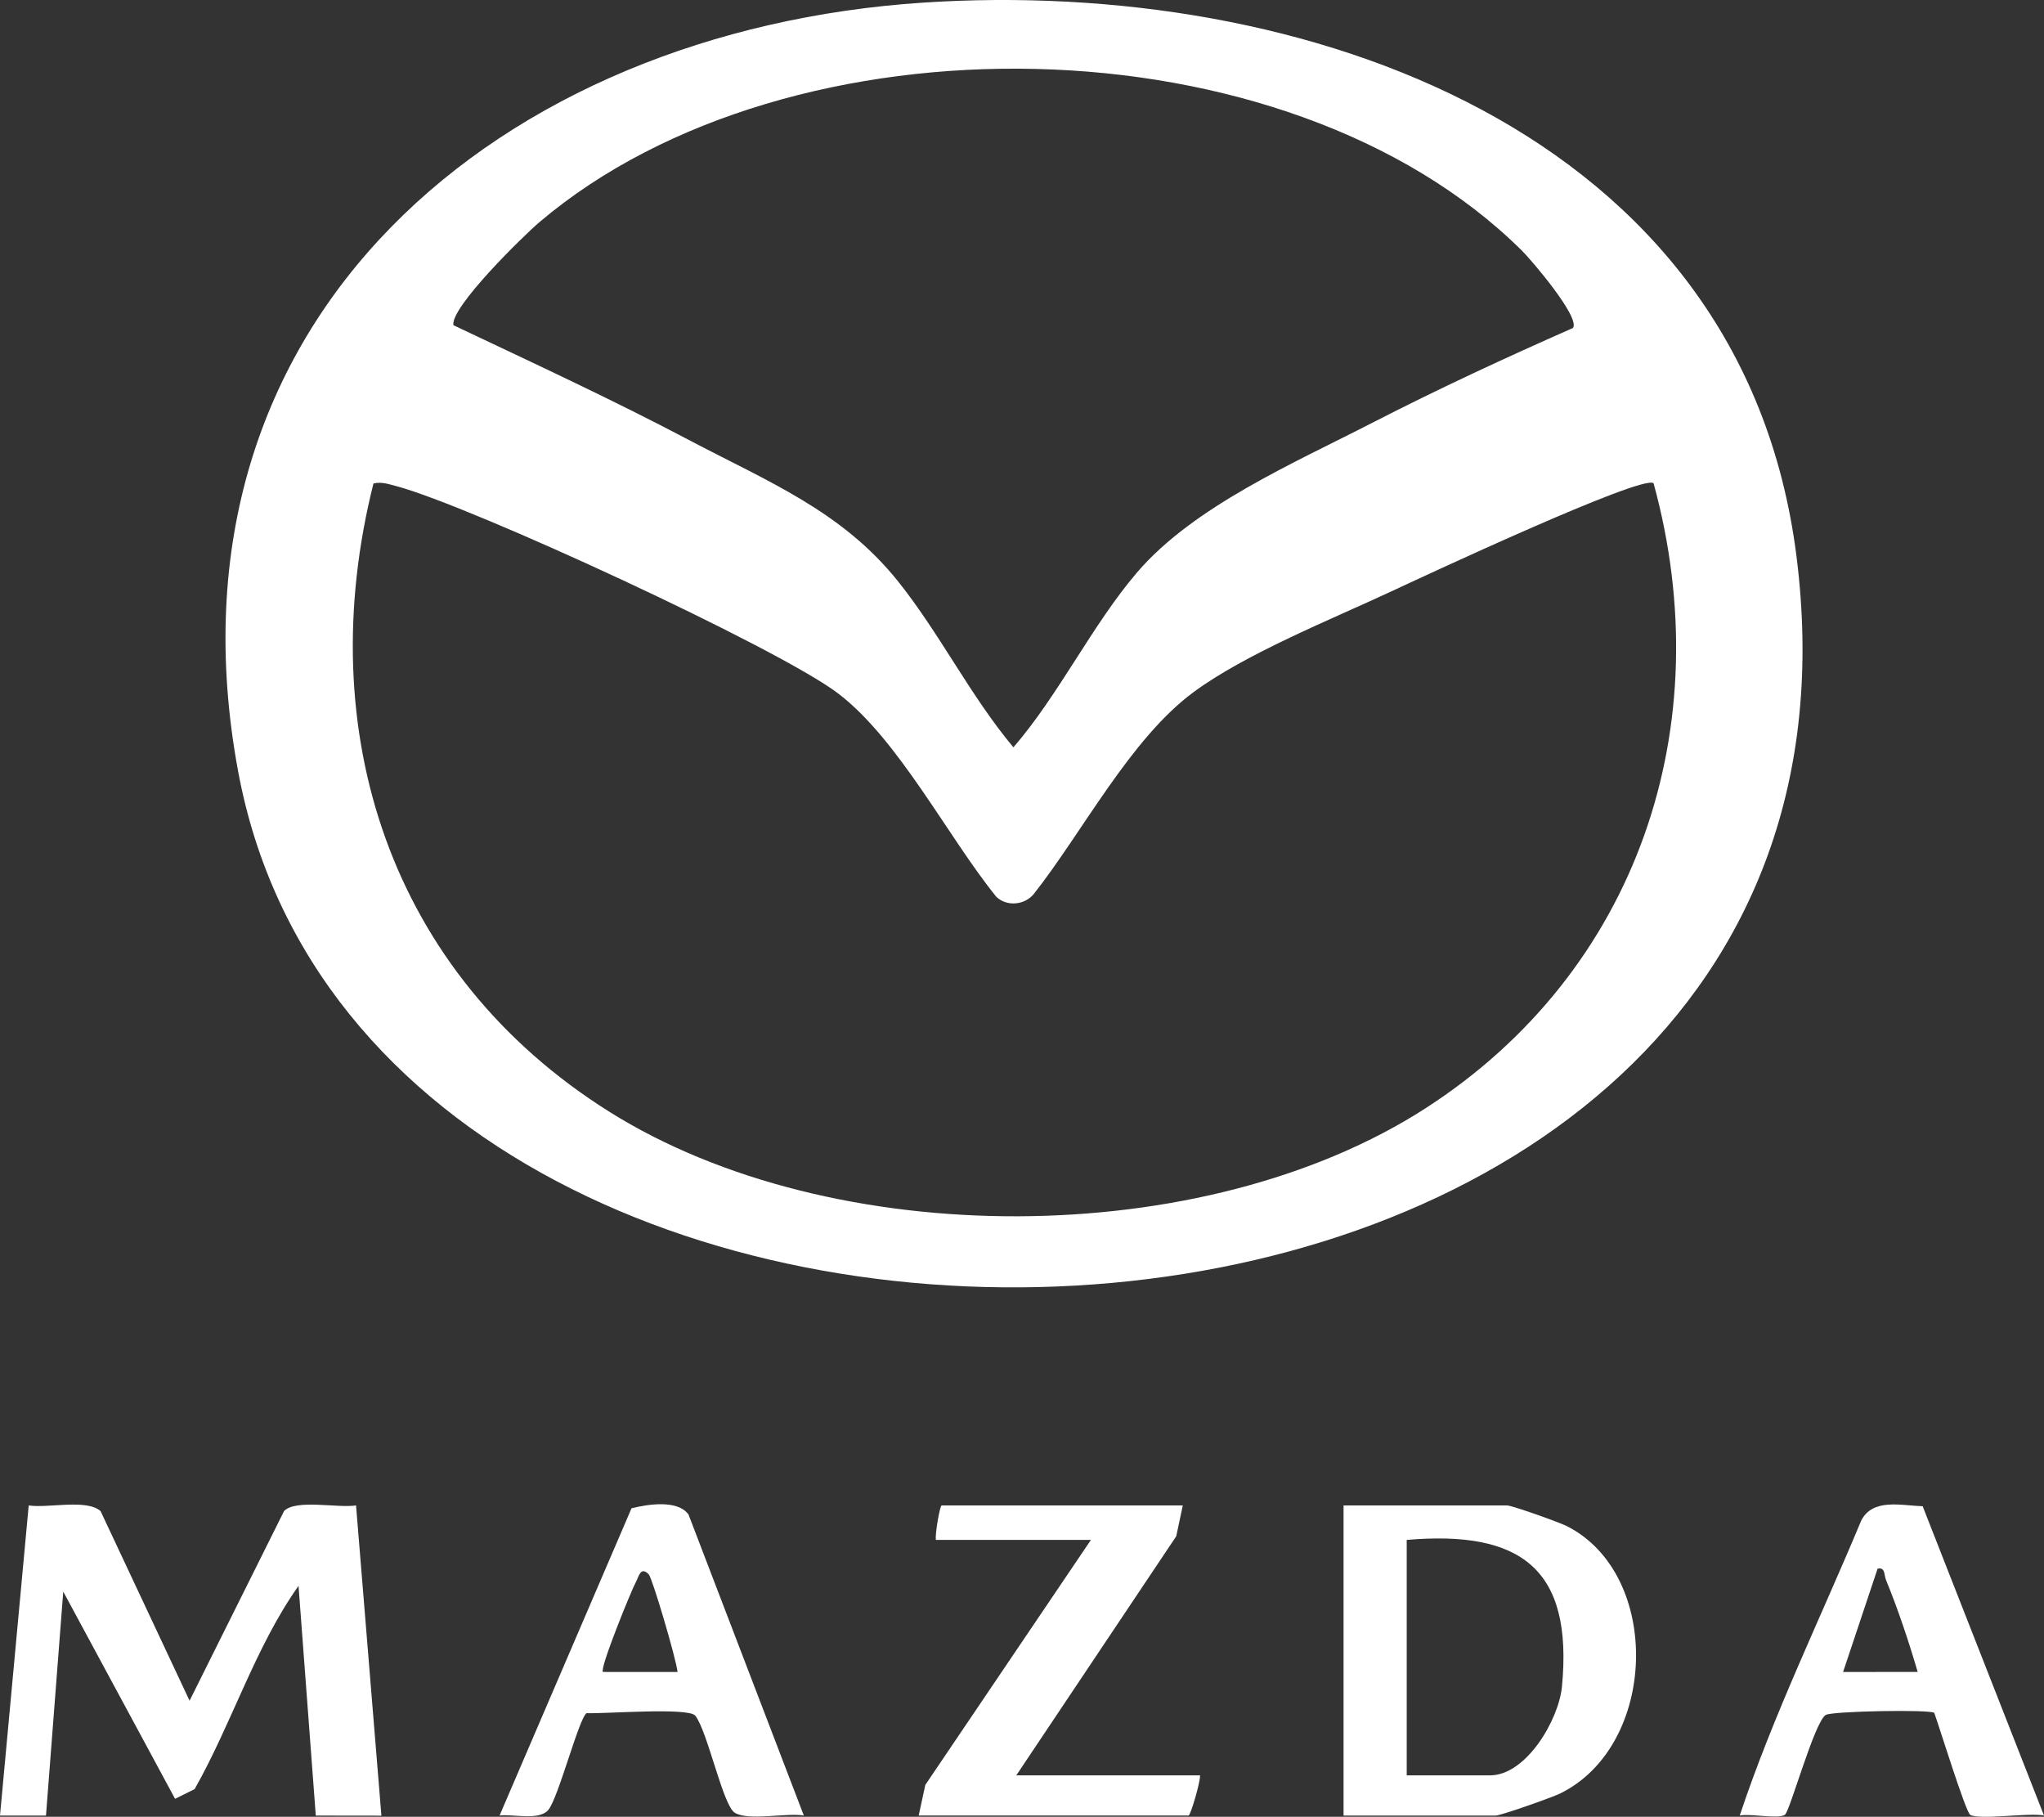 <?xml version="1.0" encoding="UTF-8"?><svg id="b" xmlns="http://www.w3.org/2000/svg" width="650" height="577.658" viewBox="0 0 650 577.658"><rect x="0" y="0" width="650" height="577.658" fill="#333333" stroke="none"/><defs><style>.d{fill:#fff;}</style></defs><g id="c"><path class="d" d="M293.594.832c120.457-7.927,260.392,40.028,277.676,175.884,36.426,286.324-451.475,307.385-495.581,68.334C49.084,100.857,159.567,9.652,293.594.832ZM500.215,104.283c2.364-3.358-13.116-21.499-16.284-24.637C408.892,5.316,251.282,3.069,171.616,70.568c-5.168,4.379-28.413,27.147-27.436,32.827,25.059,11.884,50.411,23.581,74.969,36.538,25.024,13.202,48.536,22.517,66.448,44.928,13.33,16.678,22.935,36.339,36.673,52.759,14.51-16.803,25.032-38.91,39.31-55.6,17.974-21.01,50.05-34.854,74.766-47.565,20.933-10.765,42.347-20.674,63.869-30.173ZM525.843,153.66c-3.344-3.032-74.426,30.194-83.389,34.375-19.221,8.966-46.304,19.783-62.907,32.037-20.12,14.848-35.256,44.471-50.819,64.201-2.941,3.548-8.611,4.052-11.928.833-15.323-18.93-31.119-50.106-50.339-64.675-19.091-14.47-116.826-59.597-140.454-65.87-2.416-.641-4.707-1.443-7.248-.831-19.822,78.853,5.244,155.921,74.944,199.712,71.052,44.64,189.017,44.478,259.683-1.105,67.492-43.536,93.615-121.541,72.458-198.676Z"/><path class="d" d="M60.284,540.74l30.05-60.303c3.778-3.874,17.128-.851,22.887-1.782l8.067,98.643-20.867-.027-5.487-73.042c-13.778,19.411-21.172,43.672-33.039,64.621l-6.221,3.09-35.561-65.874-5.489,71.206H0s9.129-98.614,9.129-98.614c6.199.953,18.399-2.161,22.857,1.81l28.298,60.273Z"/><path class="d" d="M427.256,577.261v-98.596h52.037c1.533,0,16.562,5.346,18.987,6.575,30.353,15.385,28.976,69.822-2.228,85.043-2.568,1.253-18.834,6.977-20.41,6.977h-48.385ZM447.34,564.48h26.475c11.568,0,21.884-17.688,22.894-28.231,3.599-37.562-13.154-49.735-49.369-46.629v74.86Z"/><path class="d" d="M376.132,478.666l-2.082,9.787-50.867,76.027h58.427c.202,1.753-2.987,12.781-3.652,12.781h-85.815l2.118-9.752,52.657-77.889h-49.298c-.334-1.724,1.271-10.955,1.826-10.955h76.685Z"/><path class="d" d="M255.621,577.252c-5.601-.941-17.515,1.789-21.936-.871-3.796-2.284-8.615-25.724-12.557-30.856-2.105-2.741-28.858-.571-34.584-.821-2.42,1.492-8.961,26.896-12.159,30.74-2.936,3.529-11.078,1.282-15.518,1.808l41.962-97.695c5.311-1.309,14.704-2.774,18.126,2.002l36.666,95.692ZM206.31,500.573c-2.632-2.712-3.166.75-4.051,2.338-1.372,2.463-11.672,27.679-10.529,28.693l23.732.003c-.367-3.94-8.02-29.867-9.153-31.034Z"/><path class="d" d="M611.416,478.915l38.584,98.337c-4.724-.991-20.766,1.521-23.479-.237-1.441-.934-9.863-28.097-11.41-32.401-1.3-1.139-32.491-.564-34.519.66-3.594,2.17-11.416,30.72-12.994,31.74-2.214,1.432-10.907-.45-14.352.237,10.575-31.818,25.648-62.628,38.614-93.743,3.665-7.273,12.851-4.792,19.556-4.594ZM609.833,531.604c-2.852-9.744-6.215-19.815-10.06-29.207-.714-1.743-.202-4.178-2.691-3.633l-10.972,32.842,23.722-.002Z"/></g></svg>